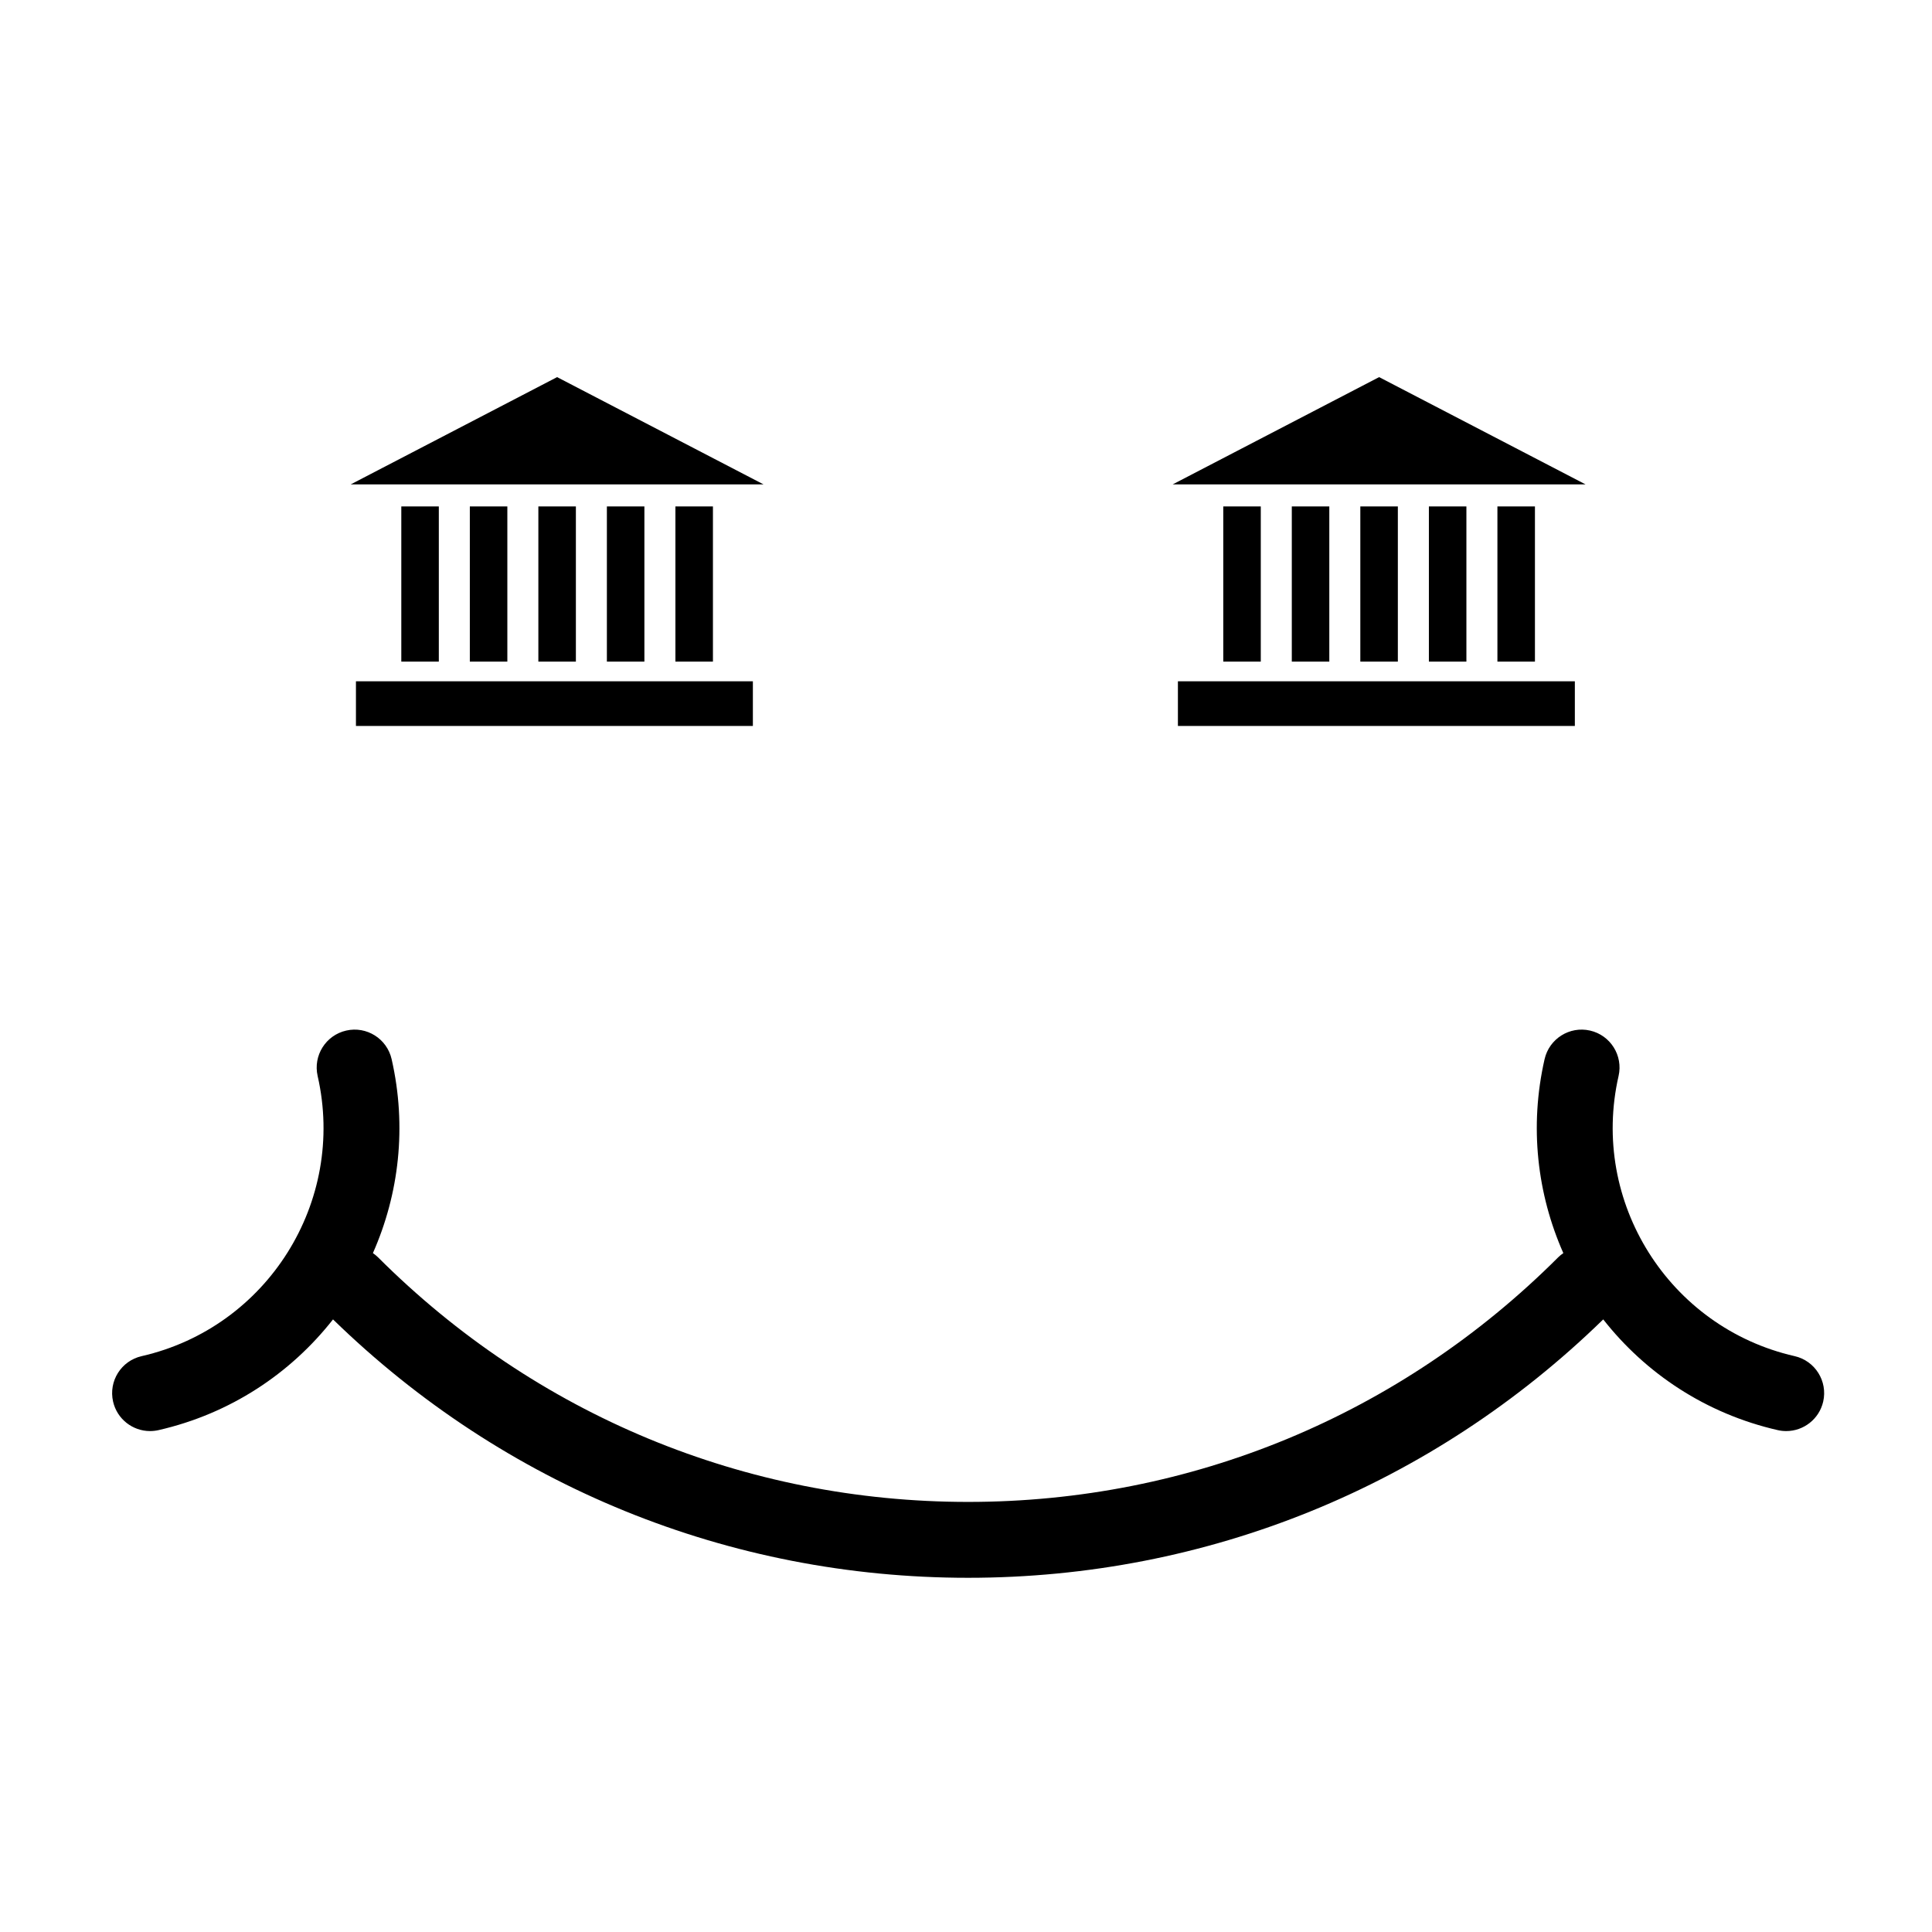 <?xml version="1.0" encoding="UTF-8"?>
<!-- Uploaded to: SVG Repo, www.svgrepo.com, Generator: SVG Repo Mixer Tools -->
<svg fill="#000000" width="800px" height="800px" version="1.1" viewBox="144 144 512 512" xmlns="http://www.w3.org/2000/svg">
 <g>
  <path d="m619.59 503.39c-33.328-7.606-54.258-40.914-46.652-74.242 1.238-5.41-2.148-10.801-7.562-12.039-5.41-1.234-10.801 2.152-12.043 7.566-4.086 17.898-1.953 35.785 4.965 51.41-0.465 0.328-0.93 0.68-1.348 1.102-41.809 41.812-97.352 64.836-156.39 64.836-59.043 0-114.58-23.027-156.39-64.836-0.418-0.418-0.879-0.77-1.348-1.102 6.918-15.617 9.043-33.512 4.961-51.406-1.238-5.414-6.625-8.805-12.039-7.566-5.41 1.234-8.801 6.625-7.566 12.039 7.606 33.328-13.32 66.633-46.645 74.242-5.414 1.234-8.801 6.625-7.566 12.039 1.066 4.66 5.203 7.816 9.793 7.816 0.738 0 1.496-0.082 2.246-0.25 19.051-4.352 35.031-15.047 46.246-29.344 45.34 44.176 104.97 68.477 168.31 68.477s122.98-24.301 168.31-68.477c11.215 14.293 27.195 24.992 46.254 29.344 0.75 0.172 1.5 0.25 2.246 0.25 4.582 0 8.727-3.16 9.793-7.816 1.23-5.418-2.156-10.805-7.57-12.043z"/>
  <path d="m250.35 278.21h9.941v41.125h-9.941z"/>
  <path d="m268.51 278.21h9.941v41.125h-9.941z"/>
  <path d="m286.67 278.21h9.945v41.125h-9.945z"/>
  <path d="m304.83 278.21h9.941v41.125h-9.941z"/>
  <path d="m322.99 278.21h9.945v41.125h-9.945z"/>
  <path d="m291.64 243.94-54.691 28.426h109.39z"/>
  <path d="m238.33 324.55h105.19v11.836h-105.19z"/>
  <path d="m468.18 278.21h9.941v41.125h-9.941z"/>
  <path d="m486.34 278.21h9.941v41.125h-9.941z"/>
  <path d="m504.5 278.21h9.945v41.125h-9.945z"/>
  <path d="m522.67 278.21h9.941v41.125h-9.941z"/>
  <path d="m540.83 278.21h9.945v41.125h-9.945z"/>
  <path d="m509.48 243.94-54.699 28.426h109.4z"/>
  <path d="m456.16 324.55h105.19v11.836h-105.19z"/>
 </g>
</svg>